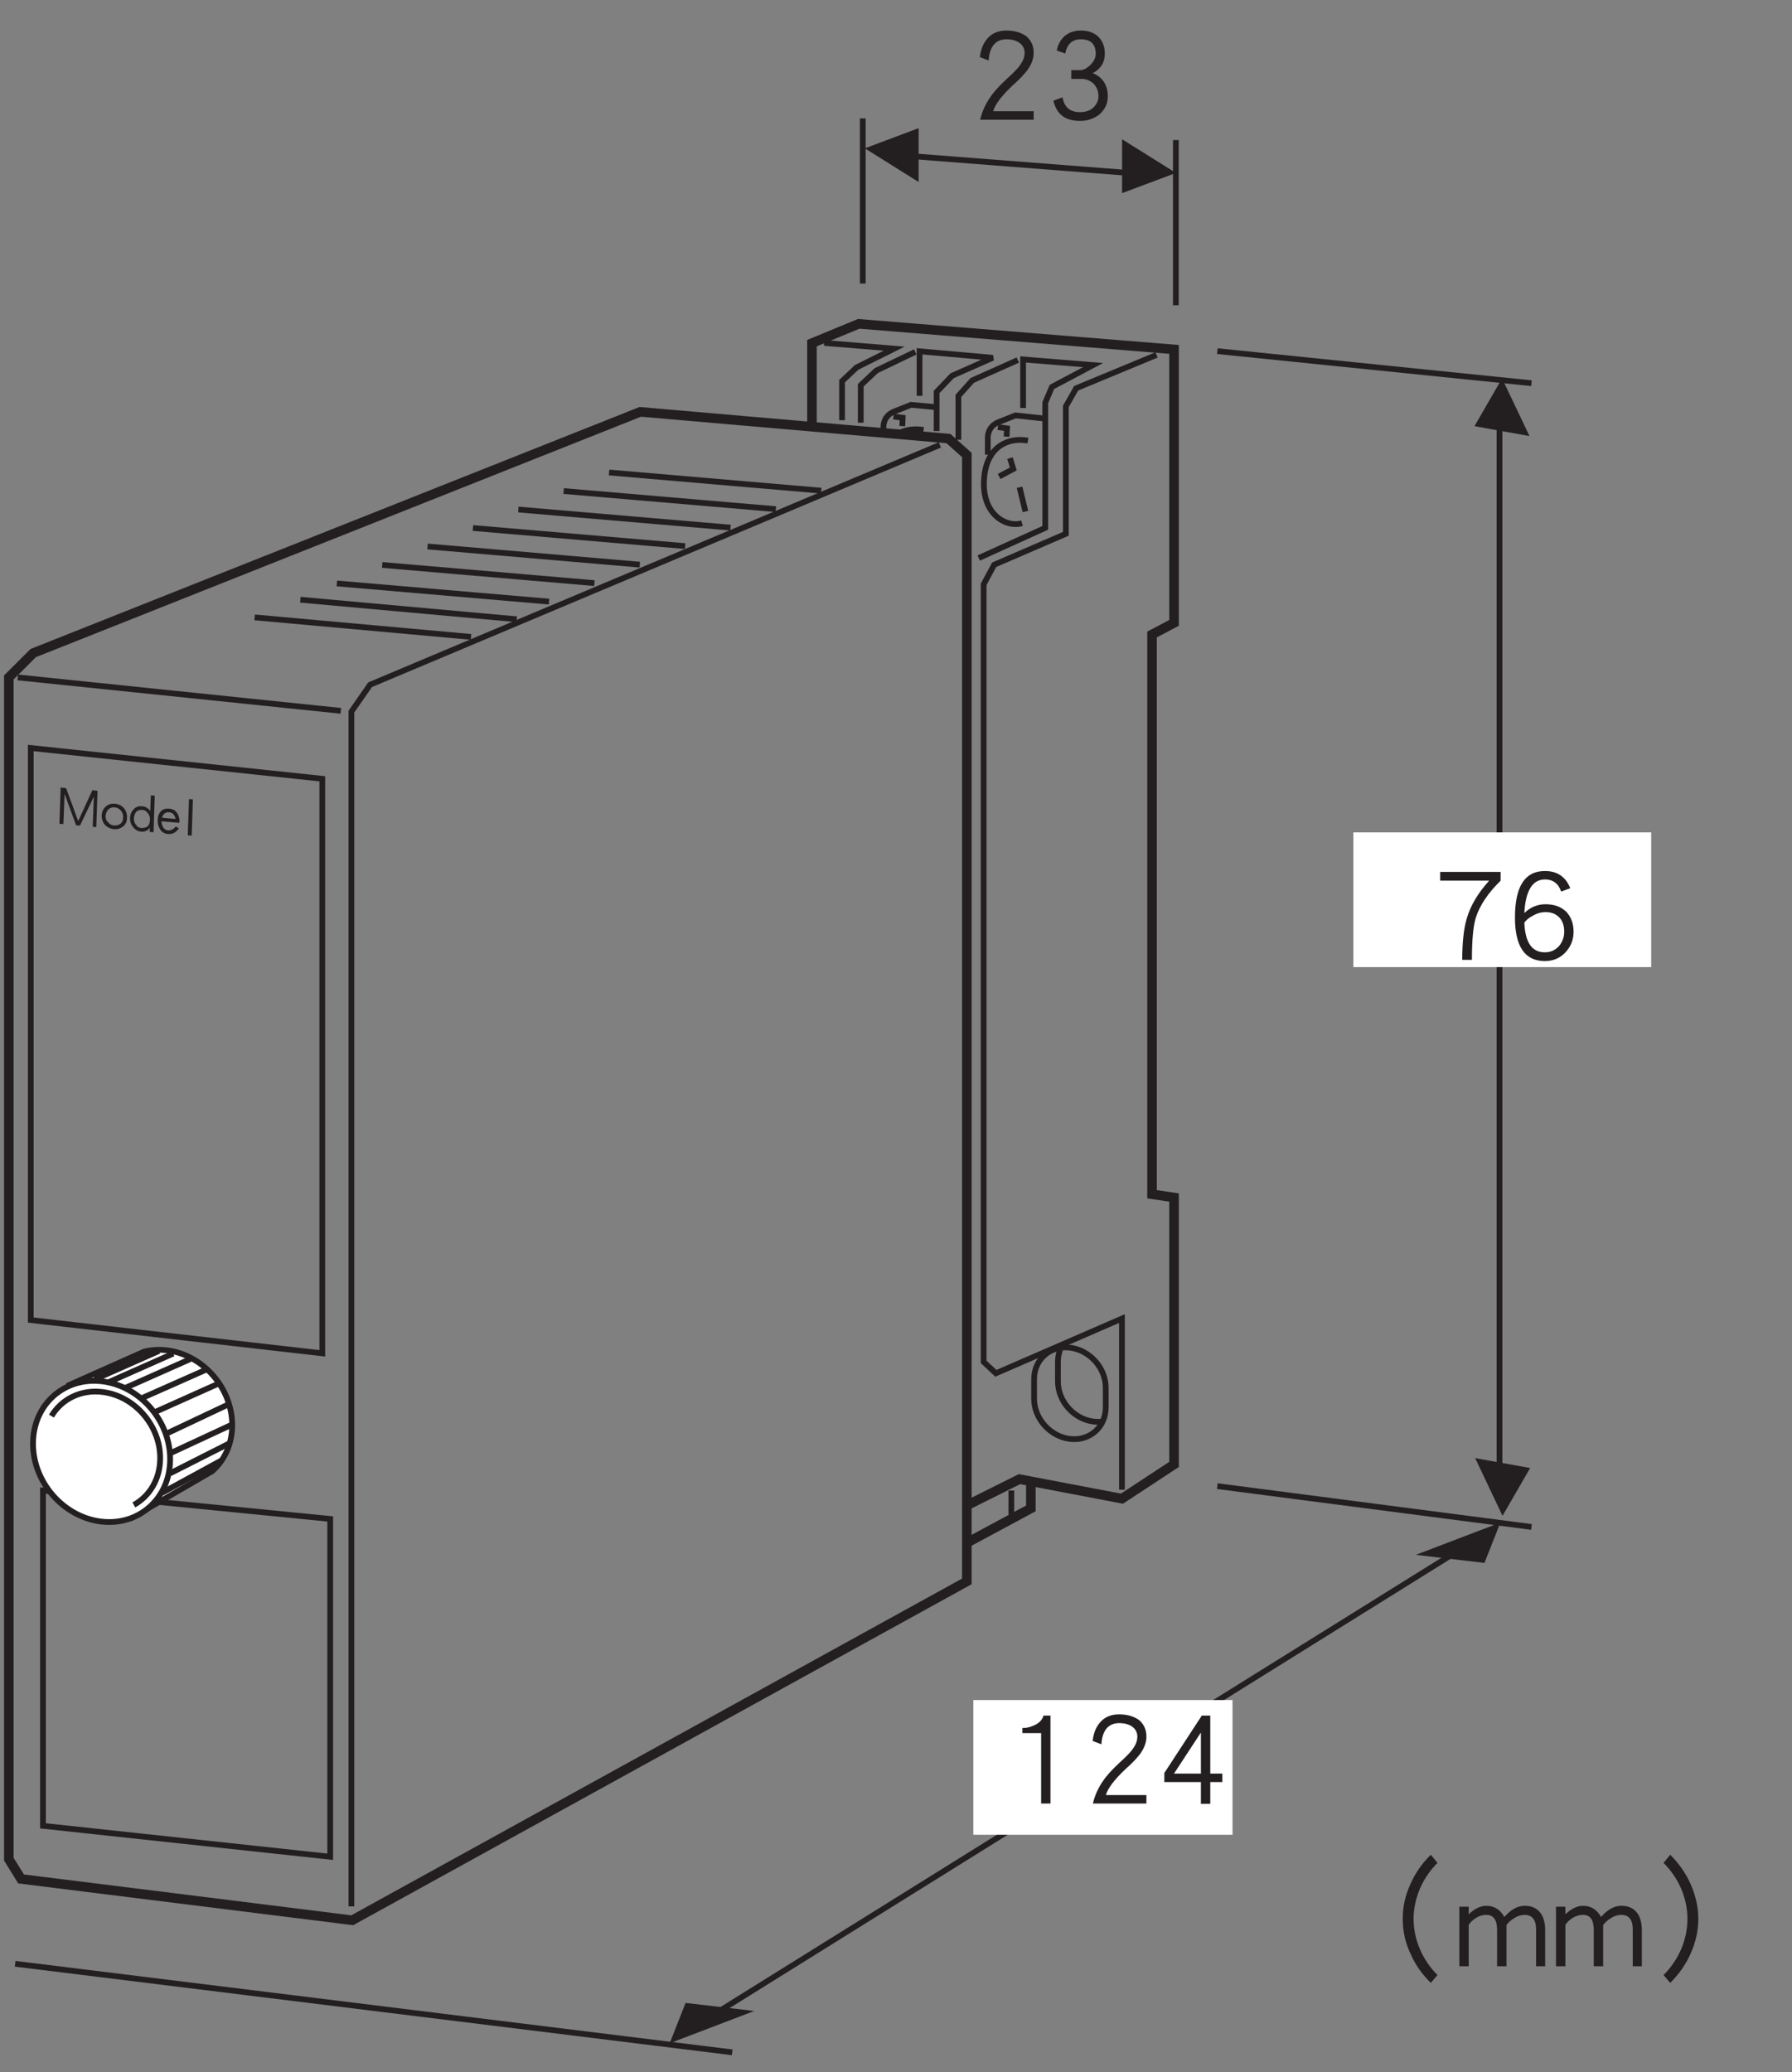 <?xml version="1.0" encoding="UTF-8"?>
<svg xmlns="http://www.w3.org/2000/svg" xmlns:xlink="http://www.w3.org/1999/xlink" width="92.66pt" height="107.12pt" viewBox="0 0 92.66 107.12" version="1.2">
<rect x="0" y="0" width="92.66" height="107.12" fill="#808080" stroke="none"/>
<defs>
<g>
<symbol overflow="visible" id="glyph0-0">
<path style="stroke:none;" d=""/>
</symbol>
<symbol overflow="visible" id="glyph0-1">
<path style="stroke:none;" d="M 2.078 0.156 L 2.141 -1.719 L 1.875 -1.75 L 1.141 -0.156 L 0.516 -1.859 L 0.234 -1.891 L 0.172 -0.016 L 0.375 0 L 0.438 -1.562 L 1.031 0.062 L 1.234 0.078 L 1.953 -1.422 L 1.891 0.141 Z M 2.078 0.156 "/>
</symbol>
<symbol overflow="visible" id="glyph0-2">
<path style="stroke:none;" d="M 1.406 -0.516 C 1.422 -0.703 1.359 -0.891 1.25 -1.016 C 1.141 -1.156 0.969 -1.234 0.781 -1.25 C 0.594 -1.266 0.438 -1.219 0.312 -1.109 C 0.172 -0.984 0.109 -0.828 0.094 -0.641 C 0.094 -0.438 0.172 -0.266 0.281 -0.141 C 0.406 -0.031 0.547 0.047 0.734 0.062 C 0.922 0.078 1.062 0.031 1.188 -0.062 C 1.328 -0.172 1.406 -0.312 1.406 -0.516 Z M 1.203 -0.531 C 1.203 -0.391 1.156 -0.297 1.078 -0.219 C 0.984 -0.156 0.859 -0.109 0.734 -0.125 C 0.609 -0.141 0.516 -0.188 0.438 -0.281 C 0.344 -0.359 0.297 -0.469 0.297 -0.609 C 0.312 -0.75 0.359 -0.859 0.438 -0.953 C 0.516 -1.031 0.641 -1.078 0.781 -1.062 C 0.922 -1.047 1.016 -0.984 1.094 -0.891 C 1.172 -0.797 1.219 -0.672 1.203 -0.531 Z M 1.203 -0.531 "/>
</symbol>
<symbol overflow="visible" id="glyph0-3">
<path style="stroke:none;" d="M 1.312 0.094 L 1.375 -1.797 L 1.172 -1.812 L 1.141 -1 C 1.047 -1.141 0.906 -1.234 0.719 -1.25 C 0.547 -1.266 0.406 -1.219 0.297 -1.109 C 0.172 -0.984 0.109 -0.844 0.094 -0.656 C 0.094 -0.453 0.156 -0.281 0.266 -0.156 C 0.375 -0.031 0.5 0.047 0.656 0.062 C 0.859 0.078 1.016 0.016 1.125 -0.141 L 1.109 0.078 Z M 1.125 -0.547 C 1.125 -0.391 1.078 -0.281 1 -0.203 C 0.906 -0.141 0.797 -0.125 0.672 -0.125 C 0.562 -0.141 0.469 -0.172 0.422 -0.281 C 0.328 -0.359 0.297 -0.484 0.297 -0.625 C 0.312 -0.766 0.344 -0.875 0.422 -0.969 C 0.5 -1.031 0.609 -1.078 0.734 -1.062 C 0.859 -1.047 0.938 -1 1.016 -0.891 C 1.094 -0.797 1.141 -0.672 1.125 -0.547 Z M 1.125 -0.547 "/>
</symbol>
<symbol overflow="visible" id="glyph0-4">
<path style="stroke:none;" d="M 1.219 -0.516 L 1.234 -0.609 C 1.234 -0.781 1.172 -0.953 1.078 -1.062 C 0.984 -1.188 0.859 -1.234 0.703 -1.25 C 0.547 -1.266 0.406 -1.234 0.297 -1.141 C 0.172 -1.016 0.109 -0.875 0.109 -0.672 C 0.094 -0.469 0.156 -0.297 0.234 -0.172 C 0.328 -0.031 0.469 0.047 0.641 0.062 C 0.875 0.078 1.047 -0.016 1.203 -0.234 L 1.031 -0.328 C 0.938 -0.188 0.797 -0.125 0.641 -0.125 C 0.547 -0.141 0.453 -0.172 0.406 -0.266 C 0.344 -0.344 0.312 -0.453 0.297 -0.594 Z M 1.031 -0.719 L 0.328 -0.781 C 0.391 -1 0.516 -1.078 0.703 -1.062 C 0.875 -1.047 0.969 -0.953 1.031 -0.719 Z M 1.031 -0.719 "/>
</symbol>
<symbol overflow="visible" id="glyph0-5">
<path style="stroke:none;" d="M 0.578 0.031 L 0.641 -1.844 L 0.438 -1.859 L 0.375 0.016 Z M 0.578 0.031 "/>
</symbol>
<symbol overflow="visible" id="glyph1-0">
<path style="stroke:none;" d=""/>
</symbol>
<symbol overflow="visible" id="glyph1-1">
<path style="stroke:none;" d="M 3.297 -3.516 C 3.297 -3.875 3.172 -4.156 2.922 -4.375 C 2.656 -4.562 2.328 -4.672 1.891 -4.672 C 1.484 -4.672 1.172 -4.547 0.938 -4.297 C 0.703 -4.047 0.562 -3.719 0.516 -3.297 L 0.969 -3.125 C 1.016 -3.844 1.328 -4.219 1.891 -4.219 C 2.203 -4.219 2.438 -4.141 2.609 -4 C 2.75 -3.875 2.828 -3.719 2.828 -3.516 C 2.828 -3.312 2.75 -3.109 2.609 -2.906 C 2.484 -2.719 2.25 -2.484 1.922 -2.188 C 1.531 -1.828 1.234 -1.5 1.047 -1.219 C 0.797 -0.859 0.625 -0.469 0.531 -0.062 L 3.297 -0.062 L 3.297 -0.5 L 1.203 -0.5 C 1.312 -0.875 1.656 -1.312 2.234 -1.859 C 2.594 -2.172 2.828 -2.438 2.984 -2.641 C 3.188 -2.938 3.297 -3.219 3.297 -3.516 Z M 3.297 -3.516 "/>
</symbol>
<symbol overflow="visible" id="glyph1-2">
<path style="stroke:none;" d="M 3.312 -1.281 C 3.312 -1.547 3.25 -1.797 3.109 -2.016 C 2.969 -2.234 2.766 -2.375 2.531 -2.469 C 2.953 -2.688 3.156 -3.031 3.156 -3.469 C 3.156 -3.844 3.047 -4.125 2.828 -4.344 C 2.609 -4.562 2.297 -4.672 1.922 -4.672 C 1.562 -4.672 1.266 -4.562 1.047 -4.359 C 0.859 -4.172 0.719 -3.922 0.672 -3.641 L 1.109 -3.484 C 1.203 -3.969 1.469 -4.219 1.922 -4.219 C 2.422 -4.219 2.688 -3.969 2.688 -3.469 C 2.688 -3.281 2.594 -3.078 2.422 -2.906 C 2.234 -2.719 2.062 -2.625 1.875 -2.625 L 1.422 -2.625 L 1.422 -2.172 L 1.953 -2.172 C 2.203 -2.172 2.406 -2.078 2.578 -1.922 C 2.75 -1.734 2.828 -1.531 2.828 -1.281 C 2.828 -1.047 2.734 -0.859 2.562 -0.688 C 2.391 -0.531 2.156 -0.453 1.875 -0.453 C 1.359 -0.453 1.062 -0.703 0.969 -1.219 L 0.5 -1.047 C 0.656 -0.344 1.109 0 1.875 0 C 2.281 0 2.625 -0.125 2.906 -0.359 C 3.172 -0.609 3.312 -0.906 3.312 -1.281 Z M 3.312 -1.281 "/>
</symbol>
<symbol overflow="visible" id="glyph1-3">
<path style="stroke:none;" d="M 3.469 -4.156 L 3.469 -4.609 L 0.344 -4.609 L 0.344 -4.156 L 2.875 -4.156 C 2.297 -3.516 1.906 -2.859 1.719 -2.203 C 1.562 -1.688 1.484 -0.969 1.484 -0.062 L 1.984 -0.062 C 1.984 -1.047 2.047 -1.797 2.188 -2.25 C 2.391 -2.875 2.812 -3.516 3.469 -4.156 Z M 3.469 -4.156 "/>
</symbol>
<symbol overflow="visible" id="glyph1-4">
<path style="stroke:none;" d="M 3.422 -1.516 C 3.422 -1.938 3.297 -2.266 3.062 -2.531 C 2.797 -2.797 2.438 -2.938 1.969 -2.938 C 1.547 -2.938 1.188 -2.781 0.875 -2.484 C 0.938 -3.641 1.297 -4.219 1.938 -4.219 C 2.172 -4.219 2.359 -4.156 2.5 -4.031 C 2.609 -3.953 2.703 -3.797 2.781 -3.594 L 3.25 -3.766 C 3.016 -4.359 2.578 -4.656 1.938 -4.656 C 0.906 -4.656 0.391 -3.859 0.391 -2.25 C 0.391 -0.75 0.906 0 1.938 0 C 2.391 0 2.766 -0.172 3.047 -0.5 C 3.297 -0.797 3.422 -1.125 3.422 -1.516 Z M 2.938 -1.516 C 2.938 -1.234 2.844 -1 2.688 -0.797 C 2.484 -0.562 2.234 -0.453 1.938 -0.453 C 1.266 -0.453 0.922 -0.953 0.875 -1.984 C 0.969 -2.125 1.125 -2.25 1.344 -2.359 C 1.562 -2.484 1.766 -2.531 1.969 -2.531 C 2.281 -2.531 2.516 -2.438 2.703 -2.234 C 2.859 -2.062 2.938 -1.812 2.938 -1.516 Z M 2.938 -1.516 "/>
</symbol>
<symbol overflow="visible" id="glyph1-5">
<path style="stroke:none;" d=""/>
</symbol>
<symbol overflow="visible" id="glyph1-6">
<path style="stroke:none;" d="M 6.094 0.391 C 5.703 0 5.406 -0.438 5.188 -0.938 C 4.969 -1.453 4.859 -1.969 4.859 -2.516 C 4.859 -3.047 4.969 -3.562 5.188 -4.078 C 5.406 -4.578 5.703 -5.016 6.094 -5.406 L 5.75 -5.828 C 5.281 -5.375 4.938 -4.859 4.688 -4.297 C 4.422 -3.719 4.297 -3.125 4.297 -2.516 C 4.297 -1.891 4.422 -1.297 4.688 -0.734 C 4.938 -0.156 5.281 0.344 5.75 0.797 Z M 6.094 0.391 "/>
</symbol>
<symbol overflow="visible" id="glyph1-7">
<path style="stroke:none;" d="M 4.719 -0.062 L 4.719 -1.938 C 4.719 -2.297 4.641 -2.594 4.484 -2.812 C 4.297 -3.062 4.031 -3.188 3.656 -3.188 C 3.281 -3.188 2.938 -2.984 2.609 -2.609 C 2.406 -2.984 2.094 -3.188 1.672 -3.188 C 1.375 -3.188 1.062 -3.031 0.766 -2.75 L 0.766 -3.141 L 0.281 -3.141 L 0.281 -0.062 L 0.766 -0.062 L 0.766 -2.203 C 0.859 -2.344 0.984 -2.469 1.172 -2.578 C 1.328 -2.672 1.5 -2.719 1.672 -2.719 C 2.047 -2.719 2.234 -2.469 2.234 -1.938 L 2.234 -0.062 L 2.719 -0.062 L 2.719 -1.938 C 2.719 -2.016 2.719 -2.094 2.719 -2.188 C 2.812 -2.328 2.953 -2.453 3.141 -2.562 C 3.312 -2.672 3.5 -2.719 3.656 -2.719 C 4.047 -2.719 4.25 -2.469 4.25 -1.969 L 4.25 -0.062 Z M 4.719 -0.062 "/>
</symbol>
<symbol overflow="visible" id="glyph1-8">
<path style="stroke:none;" d="M 2.641 -2.516 C 2.641 -3.125 2.5 -3.719 2.25 -4.297 C 2 -4.859 1.641 -5.375 1.188 -5.828 L 0.844 -5.406 C 1.234 -5.016 1.531 -4.578 1.75 -4.078 C 1.969 -3.562 2.078 -3.047 2.078 -2.516 C 2.078 -1.969 1.969 -1.453 1.75 -0.938 C 1.531 -0.438 1.234 0 0.844 0.391 L 1.188 0.797 C 1.641 0.344 2 -0.156 2.25 -0.734 C 2.5 -1.297 2.641 -1.891 2.641 -2.516 Z M 2.641 -2.516 "/>
</symbol>
<symbol overflow="visible" id="glyph1-9">
<path style="stroke:none;" d="M 2.156 -0.062 L 2.156 -4.609 L 1.797 -4.609 C 1.734 -4.391 1.578 -4.234 1.359 -4.125 C 1.156 -4.031 0.969 -3.969 0.75 -3.969 L 0.703 -3.969 L 0.703 -3.703 L 1.672 -3.703 L 1.672 -0.062 Z M 2.156 -0.062 "/>
</symbol>
<symbol overflow="visible" id="glyph1-10">
<path style="stroke:none;" d="M 3.406 -1.172 L 3.406 -1.609 L 2.781 -1.609 L 2.781 -4.609 L 2.344 -4.609 L 0.406 -1.641 L 0.406 -1.172 L 2.297 -1.172 L 2.297 -0.047 L 2.781 -0.047 L 2.781 -1.172 Z M 2.297 -1.609 L 0.906 -1.609 L 2.297 -3.734 Z M 2.297 -1.609 "/>
</symbol>
</g>
<clipPath id="clip1">
  <path d="M 0.207 18 L 53 18 L 53 103 L 0.207 103 Z M 0.207 18 "/>
</clipPath>
<clipPath id="clip2">
  <path d="M 0.207 33 L 20 33 L 20 39 L 0.207 39 Z M 0.207 33 "/>
</clipPath>
<clipPath id="clip3">
  <path d="M 0.207 75 L 19 75 L 19 98 L 0.207 98 Z M 0.207 75 "/>
</clipPath>
<clipPath id="clip4">
  <path d="M 0.207 36 L 19 36 L 19 72 L 0.207 72 Z M 0.207 36 "/>
</clipPath>
<clipPath id="clip5">
  <path d="M 0.207 69 L 11 69 L 11 81 L 0.207 81 Z M 0.207 69 "/>
</clipPath>
<clipPath id="clip6">
  <path d="M 0.207 70 L 10 70 L 10 80 L 0.207 80 Z M 0.207 70 "/>
</clipPath>
<clipPath id="clip7">
  <path d="M 0.207 99 L 40 99 L 40 106.246 L 0.207 106.246 Z M 0.207 99 "/>
</clipPath>
<clipPath id="clip8">
  <path d="M 33 77 L 79 77 L 79 106.246 L 33 106.246 Z M 33 77 "/>
</clipPath>
</defs>
<g id="surface1">
<g clip-path="url(#clip1)" clip-rule="nonzero">
<path style="fill:none;stroke-width:5;stroke-linecap:butt;stroke-linejoin:miter;stroke:rgb(13.73%,12.16%,12.549%);stroke-opacity:1;stroke-miterlimit:4;" d="M 332.298 858.136 L 15.262 732.188 L 2.502 719.467 L 2.502 102.368 L 8.882 92.05 L 181.854 70.468 L 502.868 247.417 L 502.868 835.608 L 493.258 844.194 Z M 332.298 858.136 " transform="matrix(0.099,0,0,-0.099,0.209,106.247)"/>
</g>
<path style="fill:none;stroke-width:3;stroke-linecap:butt;stroke-linejoin:miter;stroke:rgb(13.73%,12.16%,12.549%);stroke-opacity:1;stroke-miterlimit:4;" d="M 181.421 77.714 L 181.421 701.587 L 191.188 715.647 L 488.769 840.886 " transform="matrix(0.099,0,0,-0.099,0.209,106.247)"/>
<g clip-path="url(#clip2)" clip-rule="nonzero">
<path style="fill:none;stroke-width:3;stroke-linecap:butt;stroke-linejoin:miter;stroke:rgb(13.73%,12.16%,12.549%);stroke-opacity:1;stroke-miterlimit:4;" d="M 7.188 719.467 L 175.907 702.02 " transform="matrix(0.099,0,0,-0.099,0.209,106.247)"/>
</g>
<g clip-path="url(#clip3)" clip-rule="nonzero">
<path style="fill:none;stroke-width:3;stroke-linecap:butt;stroke-linejoin:miter;stroke:rgb(13.73%,12.16%,12.549%);stroke-opacity:1;stroke-miterlimit:4;" d="M 170.354 103.629 L 170.354 280.027 L 20.342 294.874 L 20.342 119.776 Z M 170.354 103.629 " transform="matrix(0.099,0,0,-0.099,0.209,106.247)"/>
</g>
<g clip-path="url(#clip4)" clip-rule="nonzero">
<path style="fill:none;stroke-width:3;stroke-linecap:butt;stroke-linejoin:miter;stroke:rgb(13.73%,12.16%,12.549%);stroke-opacity:1;stroke-miterlimit:4;" d="M 166.219 366.513 L 166.219 666.536 L 13.962 682.604 L 13.962 383.881 Z M 166.219 366.513 " transform="matrix(0.099,0,0,-0.099,0.209,106.247)"/>
</g>
<g style="fill:rgb(13.73%,12.16%,12.549%);fill-opacity:1;">
  <use xlink:href="#glyph0-1" x="2.902" y="42.602"/>
  <use xlink:href="#glyph0-2" x="5.16" y="42.801"/>
  <use xlink:href="#glyph0-3" x="6.627" y="42.93"/>
  <use xlink:href="#glyph0-4" x="8.049" y="43.055"/>
  <use xlink:href="#glyph0-5" x="9.334" y="43.169"/>
</g>
<path style=" stroke:none;fill-rule:nonzero;fill:rgb(100%,100%,100%);fill-opacity:1;" d="M 10.996 75.996 C 11.621 75.441 12.016 74.617 12.027 73.656 C 12.051 71.73 10.543 69.977 8.656 69.738 C 8.234 69.688 7.832 69.715 7.461 69.809 L 3.617 71.52 L 6.863 78.391 L 10.996 75.996 "/>
<path style="fill:none;stroke-width:3;stroke-linecap:butt;stroke-linejoin:miter;stroke:rgb(13.73%,12.16%,12.549%);stroke-opacity:1;stroke-miterlimit:4;" d="M 108.758 304.996 C 115.06 310.588 119.037 318.898 119.155 328.587 C 119.392 348.003 104.19 365.686 85.168 368.088 C 80.914 368.6 76.858 368.324 73.116 367.379 L 34.363 350.129 L 67.091 280.854 Z M 108.758 304.996 " transform="matrix(0.099,0,0,-0.099,0.209,106.247)"/>
<path style=" stroke:none;fill-rule:nonzero;fill:rgb(100%,100%,100%);fill-opacity:1;" d="M 5.219 78.605 C 7.18 78.852 8.789 77.426 8.812 75.422 C 8.84 73.418 7.27 71.594 5.309 71.348 C 3.344 71.102 1.734 72.523 1.711 74.527 C 1.684 76.531 3.254 78.355 5.219 78.605 "/>
<g clip-path="url(#clip5)" clip-rule="nonzero">
<path style="fill:none;stroke-width:3;stroke-linecap:butt;stroke-linejoin:miter;stroke:rgb(13.73%,12.16%,12.549%);stroke-opacity:1;stroke-miterlimit:4;" d="M 50.51 278.688 C 70.281 276.207 86.507 290.582 86.743 310.785 C 87.019 330.989 71.186 349.381 51.416 351.862 C 31.606 354.343 15.38 340.008 15.144 319.804 C 14.868 299.6 30.7 281.208 50.51 278.688 Z M 50.51 278.688 " transform="matrix(0.099,0,0,-0.099,0.209,106.247)"/>
</g>
<path style=" stroke:none;fill-rule:nonzero;fill:rgb(100%,100%,100%);fill-opacity:1;" d="M 6.934 77.746 C 7.746 77.293 8.285 76.422 8.297 75.359 C 8.32 73.656 6.984 72.105 5.32 71.898 C 4.188 71.754 3.191 72.266 2.664 73.145 "/>
<g clip-path="url(#clip6)" clip-rule="nonzero">
<path style="fill:none;stroke-width:3;stroke-linecap:butt;stroke-linejoin:miter;stroke:rgb(13.73%,12.16%,12.549%);stroke-opacity:1;stroke-miterlimit:4;" d="M 67.799 287.352 C 75.991 291.921 81.426 300.703 81.544 311.415 C 81.781 328.587 68.311 344.222 51.534 346.309 C 40.113 347.766 30.07 342.607 24.753 333.746 " transform="matrix(0.099,0,0,-0.099,0.209,106.247)"/>
</g>
<path style="fill:none;stroke-width:3;stroke-linecap:butt;stroke-linejoin:miter;stroke:rgb(13.73%,12.16%,12.549%);stroke-opacity:1;stroke-miterlimit:4;" d="M 47.32 352.886 L 80.914 367.773 " transform="matrix(0.099,0,0,-0.099,0.209,106.247)"/>
<path style="fill:none;stroke-width:3;stroke-linecap:butt;stroke-linejoin:miter;stroke:rgb(13.73%,12.16%,12.549%);stroke-opacity:1;stroke-miterlimit:4;" d="M 54.764 351.508 L 88.358 366.395 " transform="matrix(0.099,0,0,-0.099,0.209,106.247)"/>
<path style="fill:none;stroke-width:3;stroke-linecap:butt;stroke-linejoin:miter;stroke:rgb(13.73%,12.16%,12.549%);stroke-opacity:1;stroke-miterlimit:4;" d="M 63.704 348.633 L 97.258 363.52 " transform="matrix(0.099,0,0,-0.099,0.209,106.247)"/>
<path style="fill:none;stroke-width:3;stroke-linecap:butt;stroke-linejoin:miter;stroke:rgb(13.73%,12.16%,12.549%);stroke-opacity:1;stroke-miterlimit:4;" d="M 71.974 343.119 L 105.568 358.006 " transform="matrix(0.099,0,0,-0.099,0.209,106.247)"/>
<path style="fill:none;stroke-width:3;stroke-linecap:butt;stroke-linejoin:miter;stroke:rgb(13.73%,12.16%,12.549%);stroke-opacity:1;stroke-miterlimit:4;" d="M 79.418 336.109 L 112.382 350.878 " transform="matrix(0.099,0,0,-0.099,0.209,106.247)"/>
<path style="fill:none;stroke-width:3;stroke-linecap:butt;stroke-linejoin:miter;stroke:rgb(13.73%,12.16%,12.549%);stroke-opacity:1;stroke-miterlimit:4;" d="M 84.971 324.648 L 117.344 339.929 " transform="matrix(0.099,0,0,-0.099,0.209,106.247)"/>
<path style="fill:none;stroke-width:3;stroke-linecap:butt;stroke-linejoin:miter;stroke:rgb(13.73%,12.16%,12.549%);stroke-opacity:1;stroke-miterlimit:4;" d="M 87.058 314.448 L 119.707 329.611 " transform="matrix(0.099,0,0,-0.099,0.209,106.247)"/>
<path style="fill:none;stroke-width:3;stroke-linecap:butt;stroke-linejoin:miter;stroke:rgb(13.73%,12.16%,12.549%);stroke-opacity:1;stroke-miterlimit:4;" d="M 86.664 303.814 L 117.344 319.331 " transform="matrix(0.099,0,0,-0.099,0.209,106.247)"/>
<path style="fill:none;stroke-width:3;stroke-linecap:butt;stroke-linejoin:miter;stroke:rgb(13.73%,12.16%,12.549%);stroke-opacity:1;stroke-miterlimit:4;" d="M 82.411 293.614 L 113.76 310.707 " transform="matrix(0.099,0,0,-0.099,0.209,106.247)"/>
<path style="fill:none;stroke-width:5;stroke-linecap:butt;stroke-linejoin:miter;stroke:rgb(13.73%,12.16%,12.549%);stroke-opacity:1;stroke-miterlimit:4;" d="M 421.974 852.071 L 421.974 894.014 L 446.392 904.096 L 611.094 890.745 L 611.094 747.941 L 599.594 741.876 L 599.594 449.572 L 611.094 447.879 L 611.094 308.501 L 583.88 290.621 L 530.358 300.821 L 503.144 287.234 " transform="matrix(0.099,0,0,-0.099,0.209,106.247)"/>
<path style="fill:none;stroke-width:3;stroke-linecap:butt;stroke-linejoin:miter;stroke:rgb(13.73%,12.16%,12.549%);stroke-opacity:1;stroke-miterlimit:4;" d="M 428.355 894.132 L 464.902 891.139 L 445.329 881.372 L 437.688 874.165 L 437.688 853.764 " transform="matrix(0.099,0,0,-0.099,0.209,106.247)"/>
<path style="fill:none;stroke-width:3;stroke-linecap:butt;stroke-linejoin:miter;stroke:rgb(13.73%,12.16%,12.549%);stroke-opacity:1;stroke-miterlimit:4;" d="M 447.455 852.465 L 447.455 872.038 L 455.568 879.679 L 475.93 889.446 " transform="matrix(0.099,0,0,-0.099,0.209,106.247)"/>
<path style="fill:none;stroke-width:3;stroke-linecap:butt;stroke-linejoin:miter;stroke:rgb(13.73%,12.16%,12.549%);stroke-opacity:1;stroke-miterlimit:4;" d="M 487.075 848.132 L 487.075 868.533 L 495.188 877 L 516.416 886.374 L 478.175 889.761 L 478.175 866.485 " transform="matrix(0.099,0,0,-0.099,0.209,106.247)"/>
<path style="fill:none;stroke-width:3;stroke-linecap:butt;stroke-linejoin:miter;stroke:rgb(13.73%,12.16%,12.549%);stroke-opacity:1;stroke-miterlimit:4;" d="M 498.457 843.564 L 498.457 866.485 L 505.704 874.559 L 529.491 885.192 " transform="matrix(0.099,0,0,-0.099,0.209,106.247)"/>
<path style="fill:none;stroke-width:3;stroke-linecap:butt;stroke-linejoin:miter;stroke:rgb(13.73%,12.16%,12.549%);stroke-opacity:1;stroke-miterlimit:4;" d="M 509.091 781.811 L 543.827 797.564 L 543.827 862.941 L 547.332 871.172 L 568.796 882.554 L 532.248 885.507 L 532.248 860.144 " transform="matrix(0.099,0,0,-0.099,0.209,106.247)"/>
<path style="fill:none;stroke-width:3;stroke-linecap:butt;stroke-linejoin:miter;stroke:rgb(13.73%,12.16%,12.549%);stroke-opacity:1;stroke-miterlimit:4;" d="M 534.768 843.131 C 524.726 844.942 513.974 840.256 512.084 825.29 C 509.524 805.323 522.953 797.407 531.697 800.006 " transform="matrix(0.099,0,0,-0.099,0.209,106.247)"/>
<path style="fill:none;stroke-width:3;stroke-linecap:butt;stroke-linejoin:miter;stroke:rgb(13.73%,12.16%,12.549%);stroke-opacity:1;stroke-miterlimit:4;" d="M 519.724 824.384 L 527.128 828.323 L 525.395 833.994 " transform="matrix(0.099,0,0,-0.099,0.209,106.247)"/>
<path style="fill:none;stroke-width:3;stroke-linecap:butt;stroke-linejoin:miter;stroke:rgb(13.73%,12.16%,12.549%);stroke-opacity:1;stroke-miterlimit:4;" d="M 530.397 818.752 L 533.469 806.11 " transform="matrix(0.099,0,0,-0.099,0.209,106.247)"/>
<path style="fill:none;stroke-width:3;stroke-linecap:butt;stroke-linejoin:miter;stroke:rgb(13.73%,12.16%,12.549%);stroke-opacity:1;stroke-miterlimit:4;" d="M 543.945 854.591 L 528.231 856.285 L 519.488 852.78 C 513.383 850.377 513.817 844.509 513.817 844.509 L 513.817 835.766 " transform="matrix(0.099,0,0,-0.099,0.209,106.247)"/>
<path style="fill:none;stroke-width:3;stroke-linecap:butt;stroke-linejoin:miter;stroke:rgb(13.73%,12.16%,12.549%);stroke-opacity:1;stroke-miterlimit:4;" d="M 519.055 850.18 L 523.859 849.511 L 523.623 845.179 " transform="matrix(0.099,0,0,-0.099,0.209,106.247)"/>
<path style="fill:none;stroke-width:3;stroke-linecap:butt;stroke-linejoin:miter;stroke:rgb(13.73%,12.16%,12.549%);stroke-opacity:1;stroke-miterlimit:4;" d="M 480.262 848.684 C 475.93 849.432 471.44 848.999 467.62 847.069 " transform="matrix(0.099,0,0,-0.099,0.209,106.247)"/>
<path style="fill:none;stroke-width:3;stroke-linecap:butt;stroke-linejoin:miter;stroke:rgb(13.73%,12.16%,12.549%);stroke-opacity:1;stroke-miterlimit:4;" d="M 487.43 860.538 L 473.724 861.798 L 464.981 858.333 C 458.877 855.93 459.31 850.023 459.31 850.023 L 459.31 847.384 " transform="matrix(0.099,0,0,-0.099,0.209,106.247)"/>
<path style="fill:none;stroke-width:3;stroke-linecap:butt;stroke-linejoin:miter;stroke:rgb(13.73%,12.16%,12.549%);stroke-opacity:1;stroke-miterlimit:4;" d="M 464.548 855.694 L 469.353 855.064 L 469.156 850.692 " transform="matrix(0.099,0,0,-0.099,0.209,106.247)"/>
<path style="fill:none;stroke-width:3;stroke-linecap:butt;stroke-linejoin:miter;stroke:rgb(13.73%,12.16%,12.549%);stroke-opacity:1;stroke-miterlimit:4;" d="M 583.88 295.308 L 583.88 384.669 L 518.031 356.076 L 511.65 362.023 L 511.65 768.105 L 517.164 778.306 L 554.578 794.453 L 554.578 860.971 L 559.974 870.463 L 601.957 887.87 " transform="matrix(0.099,0,0,-0.099,0.209,106.247)"/>
<path style="fill:none;stroke-width:3;stroke-linecap:butt;stroke-linejoin:miter;stroke:rgb(13.73%,12.16%,12.549%);stroke-opacity:1;stroke-miterlimit:4;" d="M 556.705 321.813 C 567.023 320.592 575.412 327.956 575.412 338.275 L 575.412 348.515 C 575.412 358.872 567.023 368.246 556.705 369.467 C 546.387 370.727 537.998 363.362 537.998 353.004 L 537.998 342.765 C 537.998 332.446 546.387 323.073 556.705 321.813 Z M 556.705 321.813 " transform="matrix(0.099,0,0,-0.099,0.209,106.247)"/>
<path style="fill:none;stroke-width:3;stroke-linecap:butt;stroke-linejoin:miter;stroke:rgb(13.73%,12.16%,12.549%);stroke-opacity:1;stroke-miterlimit:4;" d="M 551.585 368.403 C 550.837 366.473 550.443 364.347 550.443 362.062 L 550.443 351.823 C 550.443 341.465 558.792 332.092 569.111 330.871 C 570.568 330.713 571.946 330.674 573.285 330.831 " transform="matrix(0.099,0,0,-0.099,0.209,106.247)"/>
<path style="fill:none;stroke-width:5;stroke-linecap:butt;stroke-linejoin:miter;stroke:rgb(13.73%,12.16%,12.549%);stroke-opacity:1;stroke-miterlimit:4;" d="M 503.144 267.7 L 536.304 285.541 L 536.304 299.994 " transform="matrix(0.099,0,0,-0.099,0.209,106.247)"/>
<path style="fill:none;stroke-width:3;stroke-linecap:butt;stroke-linejoin:miter;stroke:rgb(13.73%,12.16%,12.549%);stroke-opacity:1;stroke-miterlimit:4;" d="M 526.104 282.154 L 526.104 294.874 " transform="matrix(0.099,0,0,-0.099,0.209,106.247)"/>
<path style="fill:none;stroke-width:3;stroke-linecap:butt;stroke-linejoin:miter;stroke:rgb(13.73%,12.16%,12.549%);stroke-opacity:1;stroke-miterlimit:4;" d="M 448.519 1011.377 L 448.519 925.127 " transform="matrix(0.099,0,0,-0.099,0.209,106.247)"/>
<path style="fill:none;stroke-width:3;stroke-linecap:butt;stroke-linejoin:miter;stroke:rgb(13.73%,12.16%,12.549%);stroke-opacity:1;stroke-miterlimit:4;" d="M 612.039 1000.074 L 612.039 913.785 " transform="matrix(0.099,0,0,-0.099,0.209,106.247)"/>
<path style="fill:none;stroke-width:3;stroke-linecap:butt;stroke-linejoin:miter;stroke:rgb(13.73%,12.16%,12.549%);stroke-opacity:1;stroke-miterlimit:4;" d="M 459.546 992.788 L 601.445 981.8 " transform="matrix(0.099,0,0,-0.099,0.209,106.247)"/>
<path style=" stroke:none;fill-rule:nonzero;fill:rgb(13.73%,12.16%,12.549%);fill-opacity:1;" d="M 60.805 8.941 L 58.02 7.199 L 58.02 9.984 L 60.805 8.941 "/>
<path style=" stroke:none;fill-rule:nonzero;fill:rgb(13.73%,12.16%,12.549%);fill-opacity:1;" d="M 44.719 7.668 L 47.5 9.41 L 47.5 6.625 L 44.719 7.668 "/>
<path style=" stroke:none;fill-rule:nonzero;fill:rgb(13.73%,12.16%,12.549%);fill-opacity:1;" d="M 76.758 80.797 L 77.582 78.711 L 73.211 80.379 L 76.758 80.797 "/>
<path style=" stroke:none;fill-rule:nonzero;fill:rgb(13.73%,12.16%,12.549%);fill-opacity:1;" d="M 79.086 22.543 L 77.668 19.562 L 76.242 22.031 L 79.086 22.543 "/>
<path style=" stroke:none;fill-rule:nonzero;fill:rgb(13.73%,12.16%,12.549%);fill-opacity:1;" d="M 35.449 103.543 L 34.629 105.629 L 39 103.961 L 35.449 103.543 "/>
<path style="fill:none;stroke-width:3;stroke-linecap:butt;stroke-linejoin:miter;stroke:rgb(13.73%,12.16%,12.549%);stroke-opacity:1;stroke-miterlimit:4;" d="M 781.072 290.897 L 781.072 854.394 " transform="matrix(0.099,0,0,-0.099,0.209,106.247)"/>
<path style=" stroke:none;fill-rule:nonzero;fill:rgb(13.73%,12.16%,12.549%);fill-opacity:1;" d="M 76.277 75.379 L 77.691 78.363 L 79.121 75.891 L 76.277 75.379 "/>
<path style="fill:none;stroke-width:3;stroke-linecap:butt;stroke-linejoin:miter;stroke:rgb(13.73%,12.16%,12.549%);stroke-opacity:1;stroke-miterlimit:4;" d="M 633.7 889.839 L 797.771 873.101 " transform="matrix(0.099,0,0,-0.099,0.209,106.247)"/>
<path style="fill:none;stroke-width:3;stroke-linecap:butt;stroke-linejoin:miter;stroke:rgb(13.73%,12.16%,12.549%);stroke-opacity:1;stroke-miterlimit:4;" d="M 633.7 297.159 L 797.771 275.852 " transform="matrix(0.099,0,0,-0.099,0.209,106.247)"/>
<g clip-path="url(#clip7)" clip-rule="nonzero">
<path style="fill:none;stroke-width:3;stroke-linecap:butt;stroke-linejoin:miter;stroke:rgb(13.73%,12.16%,12.549%);stroke-opacity:1;stroke-miterlimit:4;" d="M 5.81 47.744 L 380.307 1.507 " transform="matrix(0.099,0,0,-0.099,0.209,106.247)"/>
</g>
<g style="fill:rgb(13.73%,12.16%,12.549%);fill-opacity:1;">
  <use xlink:href="#glyph1-1" x="50.152" y="6.251"/>
  <use xlink:href="#glyph1-2" x="53.971" y="6.251"/>
</g>
<path style=" stroke:none;fill-rule:nonzero;fill:rgb(100%,100%,100%);fill-opacity:1;" d="M 69.98 49.996 L 85.379 49.996 L 85.379 43.031 L 69.98 43.031 Z M 69.98 49.996 "/>
<g style="fill:rgb(13.73%,12.16%,12.549%);fill-opacity:1;">
  <use xlink:href="#glyph1-3" x="74.125" y="49.684"/>
  <use xlink:href="#glyph1-4" x="77.944" y="49.684"/>
</g>
<g style="fill:rgb(13.73%,12.16%,12.549%);fill-opacity:1;">
  <use xlink:href="#glyph1-5" x="65.923" y="101.711"/>
  <use xlink:href="#glyph1-6" x="68.235" y="101.711"/>
  <use xlink:href="#glyph1-7" x="75.177" y="101.711"/>
  <use xlink:href="#glyph1-7" x="80.176" y="101.711"/>
  <use xlink:href="#glyph1-8" x="85.175" y="101.711"/>
</g>
<g clip-path="url(#clip8)" clip-rule="nonzero">
<path style="fill:none;stroke-width:3;stroke-linecap:butt;stroke-linejoin:miter;stroke:rgb(13.73%,12.16%,12.549%);stroke-opacity:1;stroke-miterlimit:4;" d="M 768.627 269.118 L 354.077 10.881 " transform="matrix(0.099,0,0,-0.099,0.209,106.247)"/>
</g>
<path style=" stroke:none;fill-rule:nonzero;fill:rgb(100%,100%,100%);fill-opacity:1;" d="M 50.328 94.852 L 63.73 94.852 L 63.73 87.887 L 50.328 87.887 Z M 50.328 94.852 "/>
<g style="fill:rgb(13.73%,12.16%,12.549%);fill-opacity:1;">
  <use xlink:href="#glyph1-9" x="52.162" y="93.298"/>
  <use xlink:href="#glyph1-1" x="55.981" y="93.298"/>
  <use xlink:href="#glyph1-10" x="59.799" y="93.298"/>
</g>
<path style="fill:none;stroke-width:3;stroke-linecap:butt;stroke-linejoin:miter;stroke:rgb(13.73%,12.16%,12.549%);stroke-opacity:1;stroke-miterlimit:4;" d="M 130.892 750.816 L 243.922 740.616 " transform="matrix(0.099,0,0,-0.099,0.209,106.247)"/>
<path style="fill:none;stroke-width:3;stroke-linecap:butt;stroke-linejoin:miter;stroke:rgb(13.73%,12.16%,12.549%);stroke-opacity:1;stroke-miterlimit:4;" d="M 154.758 760.032 L 267.788 749.831 " transform="matrix(0.099,0,0,-0.099,0.209,106.247)"/>
<path style="fill:none;stroke-width:3;stroke-linecap:butt;stroke-linejoin:miter;stroke:rgb(13.73%,12.16%,12.549%);stroke-opacity:1;stroke-miterlimit:4;" d="M 268.615 807.134 L 379.44 797.682 " transform="matrix(0.099,0,0,-0.099,0.209,106.247)"/>
<path style="fill:none;stroke-width:3;stroke-linecap:butt;stroke-linejoin:miter;stroke:rgb(13.73%,12.16%,12.549%);stroke-opacity:1;stroke-miterlimit:4;" d="M 292.285 816.783 L 403.11 807.331 " transform="matrix(0.099,0,0,-0.099,0.209,106.247)"/>
<path style="fill:none;stroke-width:3;stroke-linecap:butt;stroke-linejoin:miter;stroke:rgb(13.73%,12.16%,12.549%);stroke-opacity:1;stroke-miterlimit:4;" d="M 315.994 826.472 L 426.819 816.98 " transform="matrix(0.099,0,0,-0.099,0.209,106.247)"/>
<path style="fill:none;stroke-width:3;stroke-linecap:butt;stroke-linejoin:miter;stroke:rgb(13.73%,12.16%,12.549%);stroke-opacity:1;stroke-miterlimit:4;" d="M 221.198 787.836 L 332.062 778.345 " transform="matrix(0.099,0,0,-0.099,0.209,106.247)"/>
<path style="fill:none;stroke-width:3;stroke-linecap:butt;stroke-linejoin:miter;stroke:rgb(13.73%,12.16%,12.549%);stroke-opacity:1;stroke-miterlimit:4;" d="M 173.82 768.539 L 284.644 759.047 " transform="matrix(0.099,0,0,-0.099,0.209,106.247)"/>
<path style="fill:none;stroke-width:3;stroke-linecap:butt;stroke-linejoin:miter;stroke:rgb(13.73%,12.16%,12.549%);stroke-opacity:1;stroke-miterlimit:4;" d="M 197.528 778.187 L 308.353 768.696 " transform="matrix(0.099,0,0,-0.099,0.209,106.247)"/>
<path style="fill:none;stroke-width:3;stroke-linecap:butt;stroke-linejoin:miter;stroke:rgb(13.73%,12.16%,12.549%);stroke-opacity:1;stroke-miterlimit:4;" d="M 244.907 797.485 L 355.732 788.033 " transform="matrix(0.099,0,0,-0.099,0.209,106.247)"/>
</g>
</svg>
